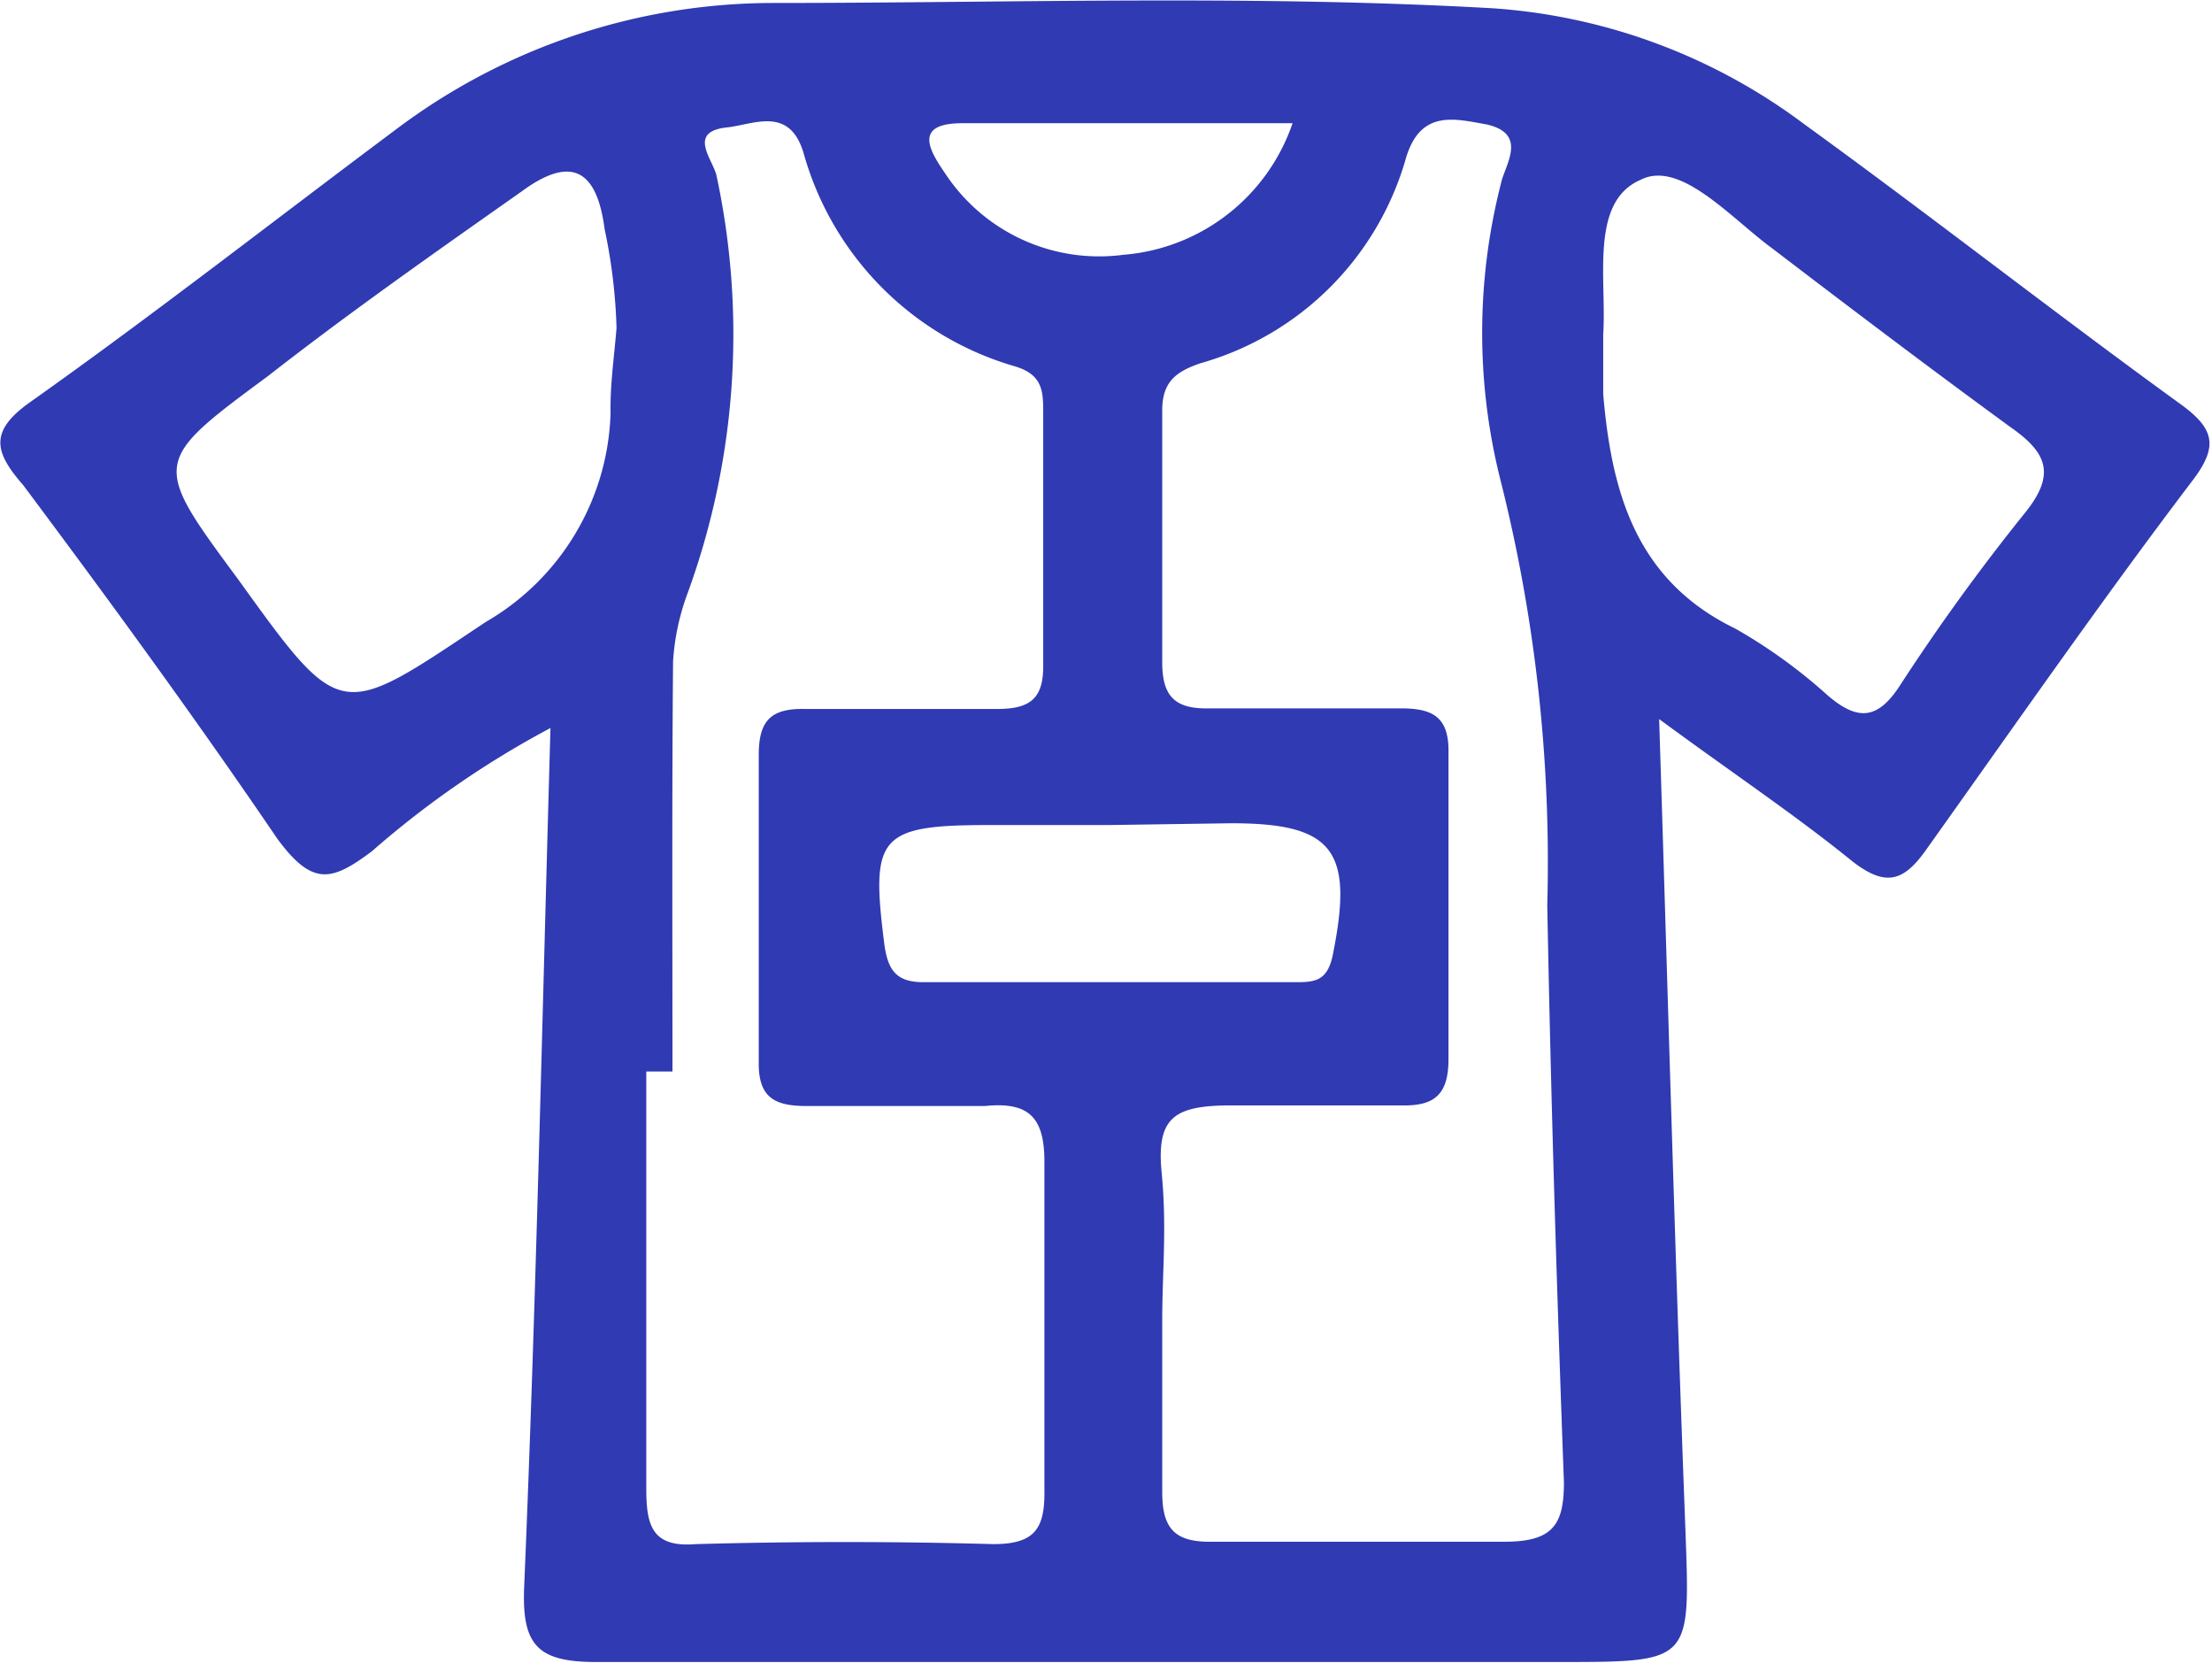 <svg xmlns="http://www.w3.org/2000/svg" viewBox="0 0 37.17 27.94"><defs><style>.cls-1{fill:#303ab2;}</style></defs><title>name</title><g id="Layer_2" data-name="Layer 2"><g id="Layer_1-2" data-name="Layer 1"><path class="cls-1" d="M27.88,12.08c.15,4.72.27,9.15.44,13.58.08,2.26.13,2.26-2.11,2.26-5.4,0-10.8,0-16.2,0-1,0-1.25-.3-1.2-1.31.2-4.74.3-9.49.44-14.38a15.82,15.82,0,0,0-3,2.07c-.68.51-1,.59-1.59-.21-1.36-2-2.82-4-4.27-5.94C-.09,7.6-.19,7.25.5,6.76,2.59,5.28,4.61,3.7,6.66,2.17A10.54,10.54,0,0,1,13,.05c4,0,8.07-.14,12.1.09a9.83,9.83,0,0,1,5.21,1.94c2.14,1.55,4.22,3.18,6.36,4.73.54.4.6.69.19,1.24-1.52,2-3,4.13-4.49,6.22-.38.54-.68.63-1.23.21C30.18,13.7,29.13,13,27.88,12.08ZM19.53,22.19c0,1,0,1.92,0,2.88,0,.62.22.84.84.83,1.64,0,3.28,0,4.91,0,.82,0,1-.29,1-1-.12-3.23-.22-6.47-.28-9.7a26.25,26.25,0,0,0-.78-7.11,10.11,10.11,0,0,1,0-5c.06-.31.47-.84-.24-1-.52-.09-1.1-.26-1.35.55A5,5,0,0,1,20.18,6.1c-.45.15-.66.34-.65.83q0,2.1,0,4.2c0,.56.21.78.77.77,1.08,0,2.16,0,3.24,0,.53,0,.81.14.8.74,0,1.72,0,3.44,0,5.15,0,.57-.21.79-.77.78-1,0-1.92,0-2.88,0s-1.26.2-1.17,1.13S19.53,21.35,19.53,22.19ZM11.3,18h-.44c0,2.32,0,4.63,0,7,0,.62.09,1,.83.94q2.52-.07,5,0c.7,0,.87-.26.86-.91,0-1.84,0-3.68,0-5.52,0-.77-.29-1-1-.93-1,0-2,0-3,0-.53,0-.81-.14-.8-.74q0-2.58,0-5.16c0-.57.2-.78.77-.77,1.08,0,2.16,0,3.24,0,.57,0,.78-.19.77-.76,0-1.4,0-2.8,0-4.2,0-.37,0-.66-.49-.8A5.18,5.18,0,0,1,13.5,2.56c-.24-.78-.83-.47-1.28-.42-.68.07-.24.54-.18.81a12.69,12.69,0,0,1-.48,7,4,4,0,0,0-.25,1.16C11.29,13.39,11.3,15.71,11.3,18ZM10.36,5.51a9.18,9.18,0,0,0-.2-1.66c-.13-1-.56-1.25-1.4-.63-1.42,1-2.85,2-4.26,3.1C2.55,7.76,2.55,7.77,4,9.73c1.75,2.43,1.7,2.36,4.16.72a4.2,4.2,0,0,0,2.1-3.51C10.25,6.47,10.32,6,10.36,5.51Zm16.58.11c0,.32,0,.64,0,1,.14,1.65.55,3.13,2.22,3.94a8.84,8.84,0,0,1,1.55,1.12c.5.43.84.42,1.22-.17a35.31,35.31,0,0,1,2.11-2.91c.51-.64.35-1-.25-1.42-1.37-1-2.69-2-4-3-.7-.51-1.55-1.5-2.22-1.16C26.71,3.39,27,4.68,26.94,5.62Zm-8.31,8.24h-2c-1.87,0-2,.19-1.77,2,.06.45.21.64.66.64,2.07,0,4.15,0,6.22,0,.34,0,.57,0,.66-.48.35-1.74,0-2.19-1.71-2.19ZM21.72,2.07H16.17c-.83,0-.55.46-.29.84a3.1,3.1,0,0,0,3,1.37A3.28,3.28,0,0,0,21.72,2.07Z"/></g></g></svg>